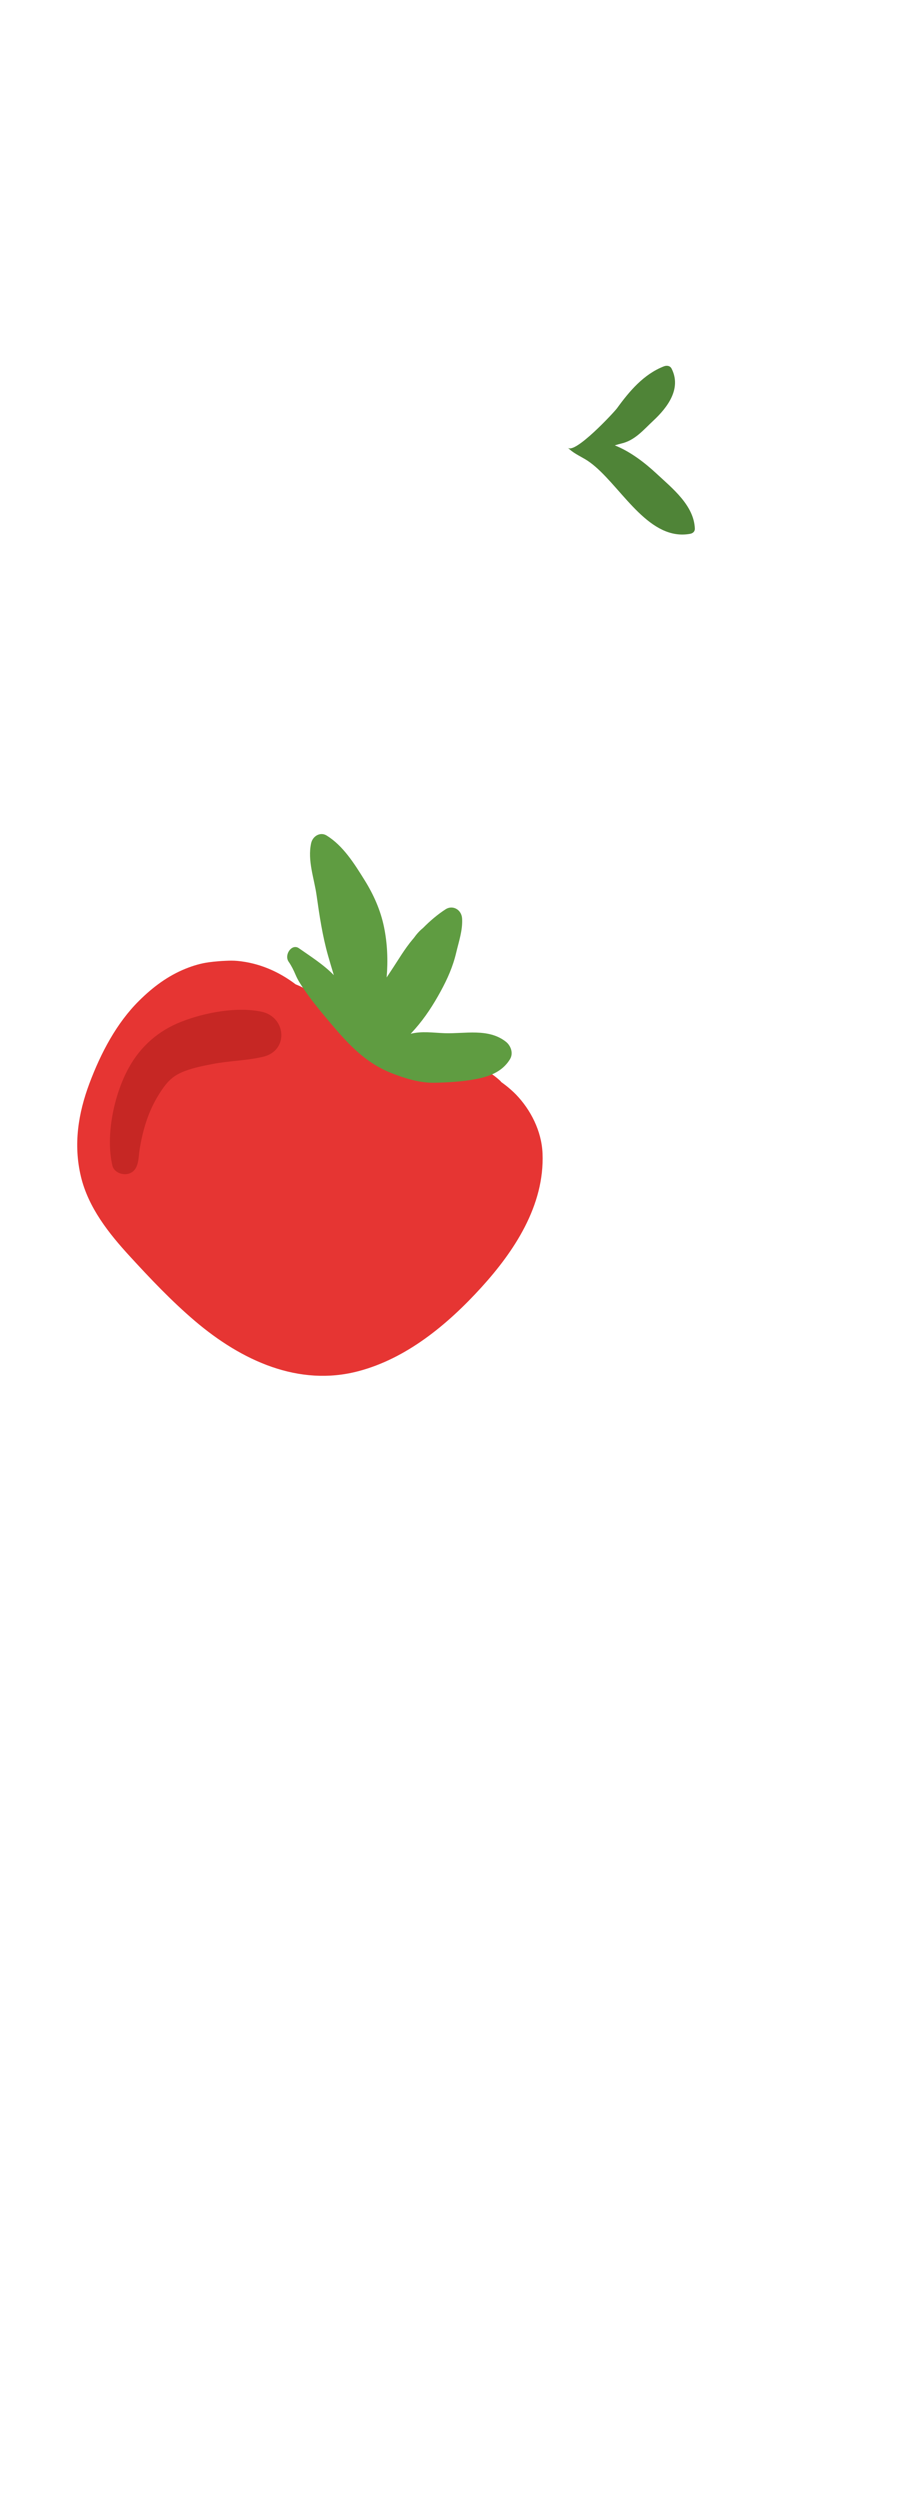 <svg xmlns="http://www.w3.org/2000/svg" xmlns:xlink="http://www.w3.org/1999/xlink" id="Capa_1" x="0px" y="0px" width="180px" height="500px" viewBox="0 0 180 500" xml:space="preserve"><path fill="#E16C32" d="M44.396,192.186C44.713,192.154,42.976,192.258,44.396,192.186"></path><path fill="#E63533" d="M103.219,218.912c-0.338-0.351-0.694-0.678-1.054-0.999c-0.649-0.584-1.347-1.104-2.045-1.614 c0.126,0.078,0.161,0.069-0.197-0.258c-1.357-1.243-2.979-2.213-4.628-2.887c-2.746-1.12-5.778-1.425-8.684-1.431 c-2.647-0.006-5.292,0.186-7.938,0.032c-0.052-0.004-0.101-0.009-0.153-0.013c0.161,0.008-0.509-0.062-0.677-0.088 c-0.665-0.102-1.324-0.256-1.975-0.435c-0.142-0.04-0.281-0.085-0.422-0.131c-0.018-0.004-0.05-0.015-0.109-0.033 c0.036,0.012,0.073,0.021,0.109,0.033c0.115,0.028-0.473-0.204-0.638-0.284c-0.284-0.137-0.561-0.298-0.839-0.46 c-0.025-0.06-0.12-0.188-0.337-0.418c-2.543-2.722-4.836-5.724-7.469-8.341c-1.124-1.117-2.339-2.107-3.649-2.934 c-0.968-0.609-1.923-1.175-2.958-1.618c-0.133-0.057-0.274-0.116-0.418-0.169c-3.414-2.588-7.33-4.287-11.655-4.695 c-0.792-0.074-1.586-0.062-2.378-0.021c-0.295,0.016-0.529,0.027-0.709,0.036c-0.088,0.011-0.329,0.028-0.839,0.066 c-0.592,0.042-1.184,0.111-1.772,0.189c-1.594,0.212-3.155,0.677-4.664,1.286c-3.533,1.424-6.546,3.666-9.333,6.438 c-4.474,4.445-7.607,10.383-9.899,16.491c-2.259,6.023-3.231,12.235-1.715,18.616c1.492,6.277,5.661,11.465,9.707,15.884 c4.183,4.566,8.446,9.064,13.105,13.029c9.386,7.98,20.777,13.17,32.671,10.042c9.568-2.516,17.764-9.214,24.658-16.81 c6.392-7.043,12.63-16.255,12.19-26.763C108.321,226.163,106.11,221.919,103.219,218.912"></path><path fill="#EA5542" d="M75.447,211.09c-0.036-0.012-0.073-0.022-0.109-0.034C75.397,211.076,75.429,211.086,75.447,211.09"></path><path fill="#5F9C41" d="M101.174,208.332c-3.495-2.757-8.235-1.566-12.234-1.706c-2.237-0.078-4.597-0.455-6.805,0.121 c0.286-0.314,0.571-0.625,0.853-0.944c2.03-2.303,3.664-4.83,5.166-7.586c1.346-2.476,2.422-4.89,3.083-7.688 c0.527-2.244,1.309-4.442,1.187-6.805c-0.097-1.847-1.906-2.779-3.289-1.89c-1.635,1.056-3.139,2.342-4.537,3.759 c-0.692,0.553-1.289,1.235-1.828,1.991c-0.06,0.071-0.124,0.141-0.183,0.213c-1.677,1.977-2.98,4.259-4.434,6.432 c-0.273,0.411-0.55,0.826-0.825,1.248c0.289-3.356,0.153-6.775-0.521-10.064c-0.696-3.402-2.093-6.504-3.865-9.357 c-2.102-3.383-4.329-6.938-7.632-8.972c-1.226-0.754-2.765,0.075-3.087,1.563c-0.752,3.473,0.618,7.029,1.097,10.432 c0.568,4.035,1.172,8.07,2.273,11.973c0.377,1.328,0.771,2.647,1.172,3.964c-2.081-2.133-4.705-3.782-6.99-5.386 c-1.409-0.988-3.01,1.318-2.047,2.705c0.564,0.815,0.99,1.679,1.385,2.61c0.453,1.068,1.007,1.899,1.643,2.841 c1.298,1.916,2.74,3.72,4.213,5.476c4.121,4.921,7.634,9.111,13.385,11.371c2.679,1.053,5.687,1.965,8.524,1.906 c2.687-0.057,5.393-0.205,8.046-0.689c2.695-0.49,5.473-1.38,7.075-4.027C102.741,210.595,102.137,209.088,101.174,208.332"></path><path fill="#C62724" d="M52.27,202.32c-4.926-1.016-11.206,0.147-15.929,1.981c-4.616,1.789-8.187,4.911-10.566,9.206 c-2.983,5.385-4.7,13.573-3.297,19.597c0.325,1.404,2.15,2.025,3.381,1.58c2-0.725,1.79-3.144,2.068-4.841 c0.652-3.964,1.745-7.64,3.907-11.061c1.186-1.877,2.275-3.309,4.313-4.237c2-0.912,4.212-1.338,6.356-1.755 c3.341-0.65,6.822-0.667,10.112-1.447C57.825,210.113,57.246,203.344,52.27,202.32"></path><path fill="#4F8437" d="M119.072,93.333c5.653,4.879,10.937,14.886,18.954,13.425c0.541-0.098,0.966-0.453,0.943-1.048 c-0.174-4.637-4.521-8.069-7.643-10.974c-2.317-2.156-5.224-4.416-8.363-5.665c0.449-0.141,0.896-0.275,1.342-0.381 c2.709-0.639,4.385-2.72,6.338-4.539c2.85-2.654,5.707-6.409,3.677-10.427c-0.308-0.608-0.987-0.678-1.551-0.457 c-4.032,1.575-6.884,4.958-9.358,8.368c-0.607,0.837-8.495,9.312-9.857,7.881c0.988,1.038,2.301,1.617,3.512,2.341 C117.743,92.26,118.41,92.761,119.072,93.333"></path></svg>